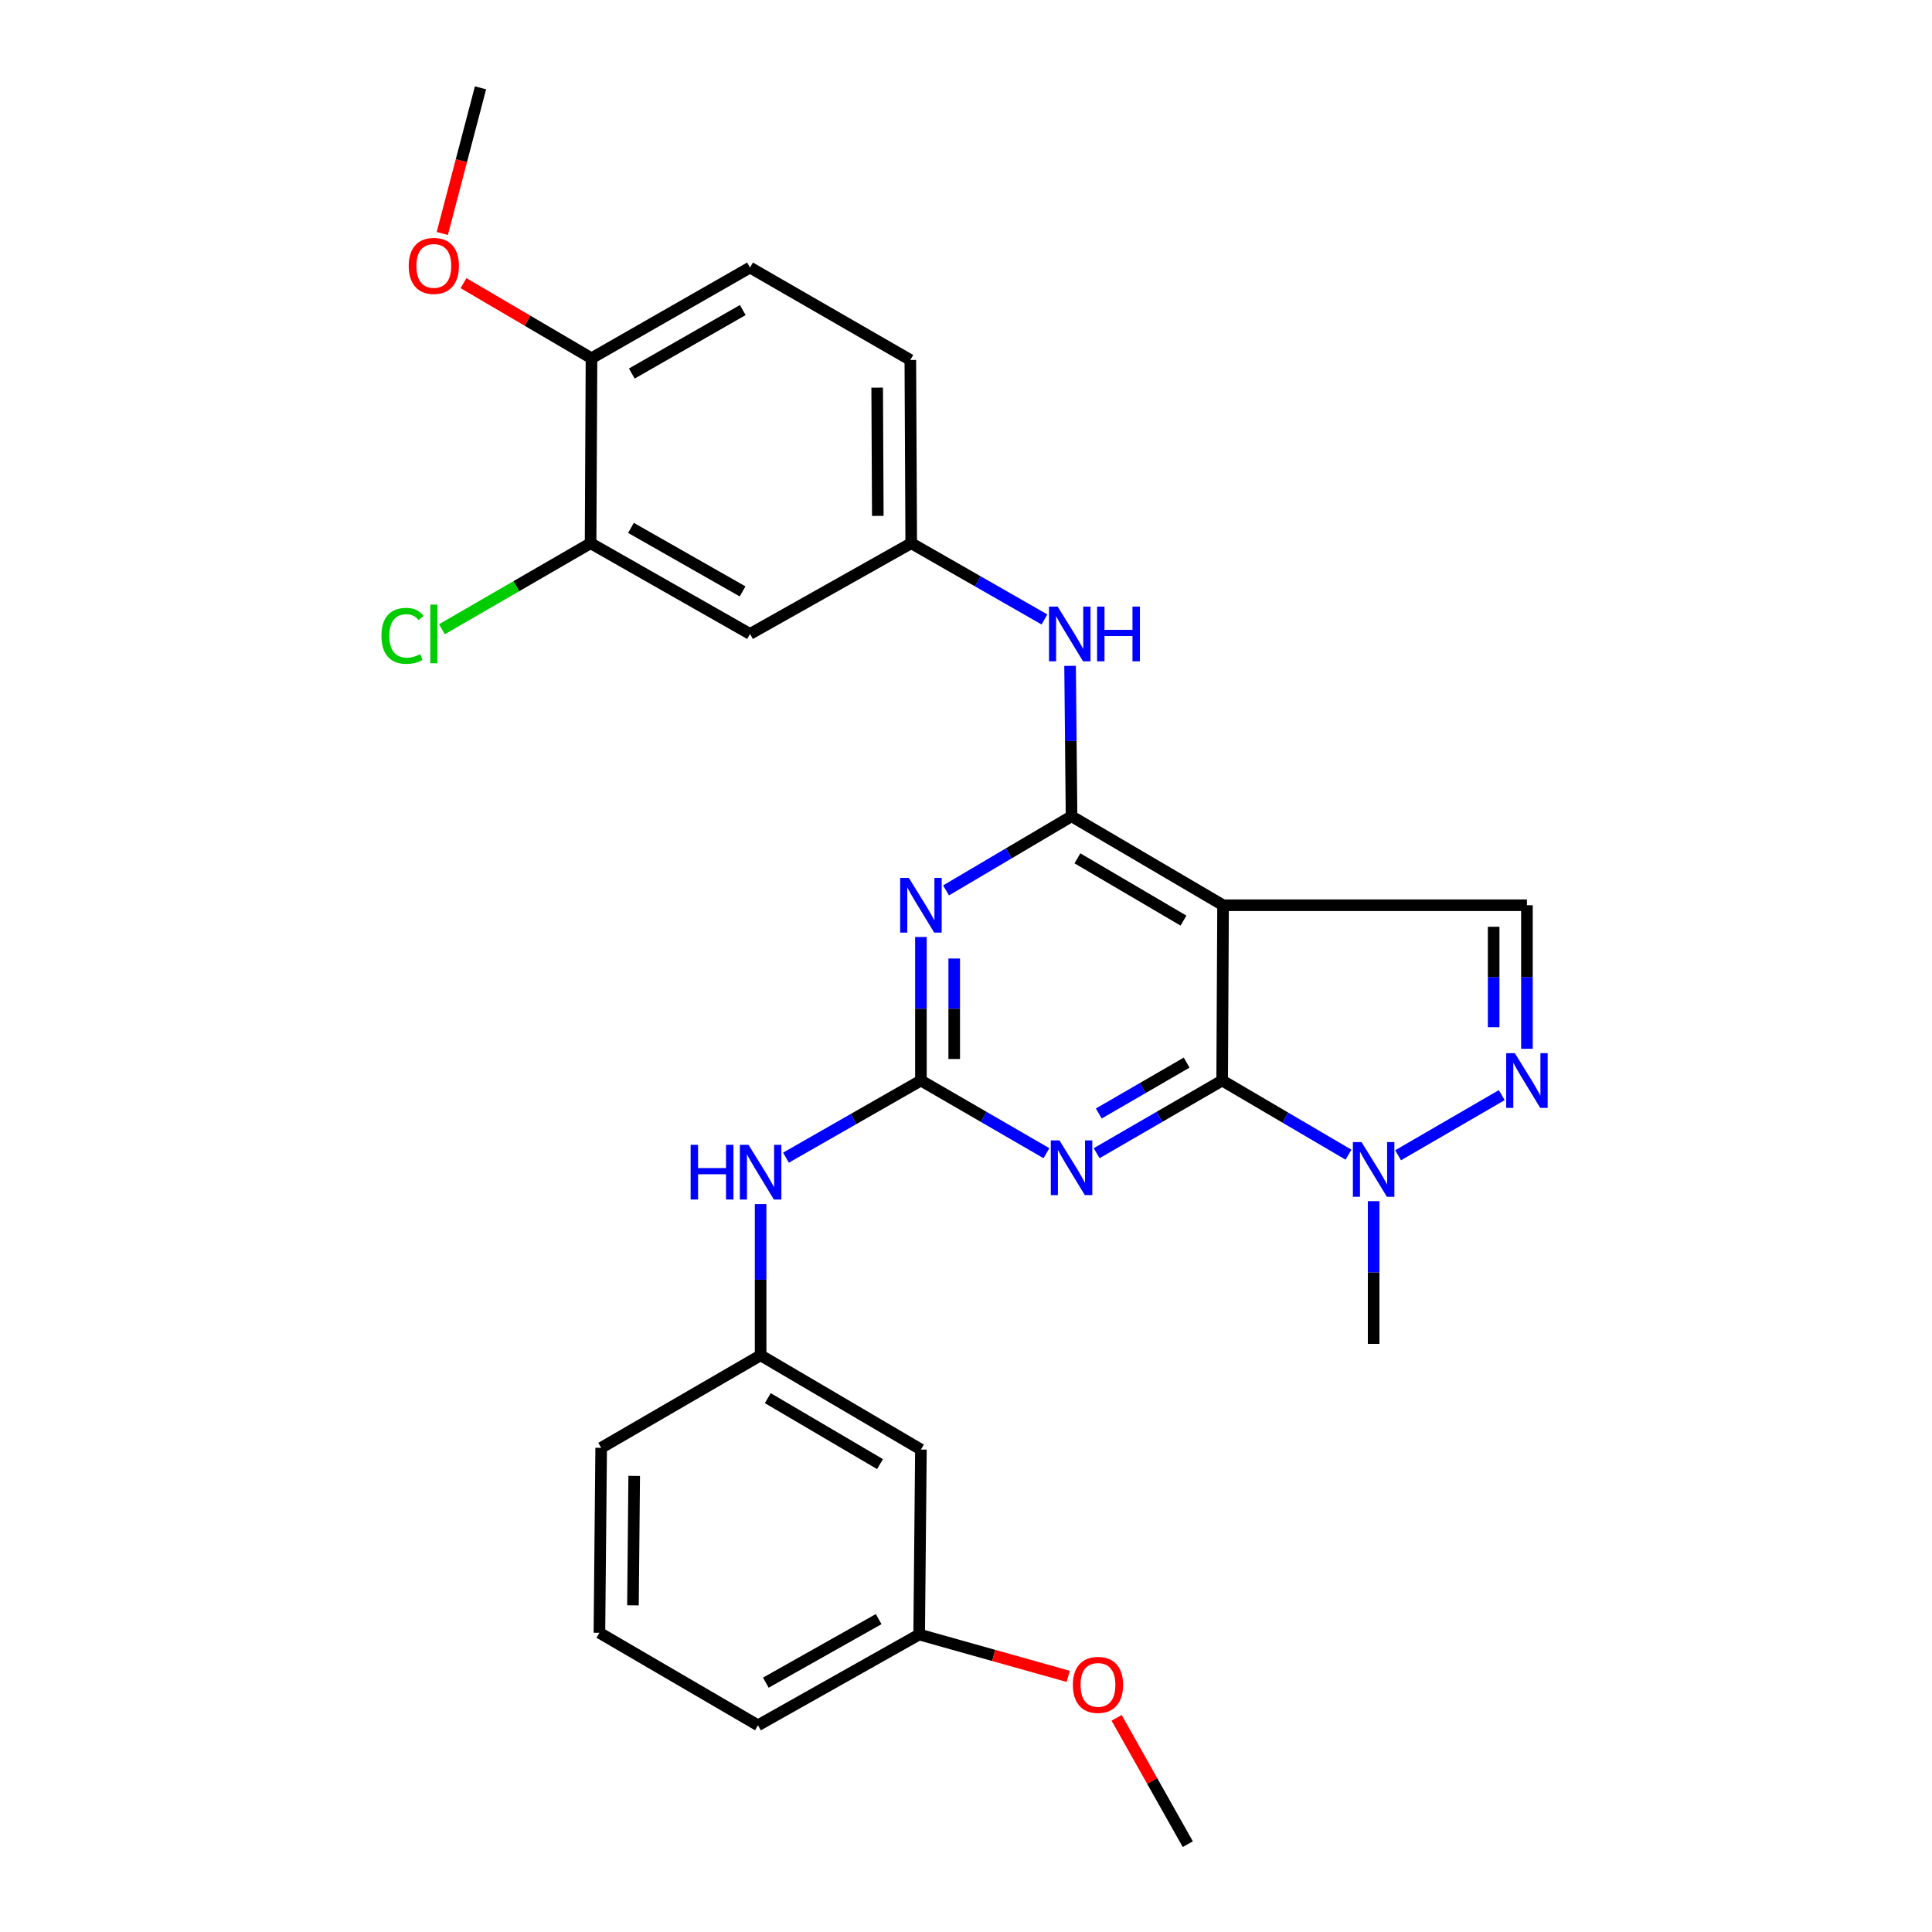 <?xml version='1.0' encoding='iso-8859-1'?>
<svg version='1.1' baseProfile='full'
              xmlns='http://www.w3.org/2000/svg'
                      xmlns:rdkit='http://www.rdkit.org/xml'
                      xmlns:xlink='http://www.w3.org/1999/xlink'
                  xml:space='preserve'
width='1000px' height='1000px' viewBox='0 0 1000 1000'>
<!-- END OF HEADER -->
<rect style='opacity:1.0;fill:#FFFFFF;stroke:none' width='1000' height='1000' x='0' y='0'> </rect>
<path class='bond-0' d='M 632.591,559.275 L 633.06,468.553' style='fill:none;fill-rule:evenodd;stroke:#000000;stroke-width:6px;stroke-linecap:butt;stroke-linejoin:miter;stroke-opacity:1' />
<path class='bond-2' d='M 632.591,559.275 L 600.106,578.086' style='fill:none;fill-rule:evenodd;stroke:#000000;stroke-width:6px;stroke-linecap:butt;stroke-linejoin:miter;stroke-opacity:1' />
<path class='bond-2' d='M 600.106,578.086 L 567.622,596.897' style='fill:none;fill-rule:evenodd;stroke:#0000FF;stroke-width:6px;stroke-linecap:butt;stroke-linejoin:miter;stroke-opacity:1' />
<path class='bond-2' d='M 614.211,550.007 L 591.472,563.174' style='fill:none;fill-rule:evenodd;stroke:#000000;stroke-width:6px;stroke-linecap:butt;stroke-linejoin:miter;stroke-opacity:1' />
<path class='bond-2' d='M 591.472,563.174 L 568.733,576.342' style='fill:none;fill-rule:evenodd;stroke:#0000FF;stroke-width:6px;stroke-linecap:butt;stroke-linejoin:miter;stroke-opacity:1' />
<path class='bond-6' d='M 632.591,559.275 L 665.285,578.472' style='fill:none;fill-rule:evenodd;stroke:#000000;stroke-width:6px;stroke-linecap:butt;stroke-linejoin:miter;stroke-opacity:1' />
<path class='bond-6' d='M 665.285,578.472 L 697.979,597.669' style='fill:none;fill-rule:evenodd;stroke:#0000FF;stroke-width:6px;stroke-linecap:butt;stroke-linejoin:miter;stroke-opacity:1' />
<path class='bond-1' d='M 633.06,468.553 L 554.63,422.499' style='fill:none;fill-rule:evenodd;stroke:#000000;stroke-width:6px;stroke-linecap:butt;stroke-linejoin:miter;stroke-opacity:1' />
<path class='bond-1' d='M 612.57,476.504 L 557.669,444.265' style='fill:none;fill-rule:evenodd;stroke:#000000;stroke-width:6px;stroke-linecap:butt;stroke-linejoin:miter;stroke-opacity:1' />
<path class='bond-7' d='M 633.06,468.553 L 790.341,468.553' style='fill:none;fill-rule:evenodd;stroke:#000000;stroke-width:6px;stroke-linecap:butt;stroke-linejoin:miter;stroke-opacity:1' />
<path class='bond-8' d='M 554.63,422.499 L 554.251,383.574' style='fill:none;fill-rule:evenodd;stroke:#000000;stroke-width:6px;stroke-linecap:butt;stroke-linejoin:miter;stroke-opacity:1' />
<path class='bond-8' d='M 554.251,383.574 L 553.872,344.649' style='fill:none;fill-rule:evenodd;stroke:#0000FF;stroke-width:6px;stroke-linecap:butt;stroke-linejoin:miter;stroke-opacity:1' />
<path class='bond-29' d='M 554.63,422.499 L 522.151,441.685' style='fill:none;fill-rule:evenodd;stroke:#000000;stroke-width:6px;stroke-linecap:butt;stroke-linejoin:miter;stroke-opacity:1' />
<path class='bond-29' d='M 522.151,441.685 L 489.673,460.872' style='fill:none;fill-rule:evenodd;stroke:#0000FF;stroke-width:6px;stroke-linecap:butt;stroke-linejoin:miter;stroke-opacity:1' />
<path class='bond-4' d='M 541.638,596.897 L 509.153,578.086' style='fill:none;fill-rule:evenodd;stroke:#0000FF;stroke-width:6px;stroke-linecap:butt;stroke-linejoin:miter;stroke-opacity:1' />
<path class='bond-4' d='M 509.153,578.086 L 476.669,559.275' style='fill:none;fill-rule:evenodd;stroke:#000000;stroke-width:6px;stroke-linecap:butt;stroke-linejoin:miter;stroke-opacity:1' />
<path class='bond-3' d='M 476.669,484.981 L 476.669,522.128' style='fill:none;fill-rule:evenodd;stroke:#0000FF;stroke-width:6px;stroke-linecap:butt;stroke-linejoin:miter;stroke-opacity:1' />
<path class='bond-3' d='M 476.669,522.128 L 476.669,559.275' style='fill:none;fill-rule:evenodd;stroke:#000000;stroke-width:6px;stroke-linecap:butt;stroke-linejoin:miter;stroke-opacity:1' />
<path class='bond-3' d='M 493.9,496.125 L 493.9,522.128' style='fill:none;fill-rule:evenodd;stroke:#0000FF;stroke-width:6px;stroke-linecap:butt;stroke-linejoin:miter;stroke-opacity:1' />
<path class='bond-3' d='M 493.9,522.128 L 493.9,548.131' style='fill:none;fill-rule:evenodd;stroke:#000000;stroke-width:6px;stroke-linecap:butt;stroke-linejoin:miter;stroke-opacity:1' />
<path class='bond-9' d='M 476.669,559.275 L 441.745,579.239' style='fill:none;fill-rule:evenodd;stroke:#000000;stroke-width:6px;stroke-linecap:butt;stroke-linejoin:miter;stroke-opacity:1' />
<path class='bond-9' d='M 441.745,579.239 L 406.821,599.203' style='fill:none;fill-rule:evenodd;stroke:#0000FF;stroke-width:6px;stroke-linecap:butt;stroke-linejoin:miter;stroke-opacity:1' />
<path class='bond-5' d='M 777.308,566.836 L 723.649,597.967' style='fill:none;fill-rule:evenodd;stroke:#0000FF;stroke-width:6px;stroke-linecap:butt;stroke-linejoin:miter;stroke-opacity:1' />
<path class='bond-28' d='M 790.341,542.847 L 790.341,505.7' style='fill:none;fill-rule:evenodd;stroke:#0000FF;stroke-width:6px;stroke-linecap:butt;stroke-linejoin:miter;stroke-opacity:1' />
<path class='bond-28' d='M 790.341,505.7 L 790.341,468.553' style='fill:none;fill-rule:evenodd;stroke:#000000;stroke-width:6px;stroke-linecap:butt;stroke-linejoin:miter;stroke-opacity:1' />
<path class='bond-28' d='M 773.11,531.703 L 773.11,505.7' style='fill:none;fill-rule:evenodd;stroke:#0000FF;stroke-width:6px;stroke-linecap:butt;stroke-linejoin:miter;stroke-opacity:1' />
<path class='bond-28' d='M 773.11,505.7 L 773.11,479.697' style='fill:none;fill-rule:evenodd;stroke:#000000;stroke-width:6px;stroke-linecap:butt;stroke-linejoin:miter;stroke-opacity:1' />
<path class='bond-20' d='M 710.992,621.727 L 710.992,658.659' style='fill:none;fill-rule:evenodd;stroke:#0000FF;stroke-width:6px;stroke-linecap:butt;stroke-linejoin:miter;stroke-opacity:1' />
<path class='bond-20' d='M 710.992,658.659 L 710.992,695.592' style='fill:none;fill-rule:evenodd;stroke:#000000;stroke-width:6px;stroke-linecap:butt;stroke-linejoin:miter;stroke-opacity:1' />
<path class='bond-12' d='M 540.607,320.63 L 506.13,300.898' style='fill:none;fill-rule:evenodd;stroke:#0000FF;stroke-width:6px;stroke-linecap:butt;stroke-linejoin:miter;stroke-opacity:1' />
<path class='bond-12' d='M 506.13,300.898 L 471.653,281.166' style='fill:none;fill-rule:evenodd;stroke:#000000;stroke-width:6px;stroke-linecap:butt;stroke-linejoin:miter;stroke-opacity:1' />
<path class='bond-14' d='M 393.692,623.238 L 393.692,662.373' style='fill:none;fill-rule:evenodd;stroke:#0000FF;stroke-width:6px;stroke-linecap:butt;stroke-linejoin:miter;stroke-opacity:1' />
<path class='bond-14' d='M 393.692,662.373 L 393.692,701.508' style='fill:none;fill-rule:evenodd;stroke:#000000;stroke-width:6px;stroke-linecap:butt;stroke-linejoin:miter;stroke-opacity:1' />
<path class='bond-10' d='M 305.689,281.166 L 388.216,328.13' style='fill:none;fill-rule:evenodd;stroke:#000000;stroke-width:6px;stroke-linecap:butt;stroke-linejoin:miter;stroke-opacity:1' />
<path class='bond-10' d='M 326.591,273.234 L 384.36,306.109' style='fill:none;fill-rule:evenodd;stroke:#000000;stroke-width:6px;stroke-linecap:butt;stroke-linejoin:miter;stroke-opacity:1' />
<path class='bond-17' d='M 305.689,281.166 L 267.211,303.437' style='fill:none;fill-rule:evenodd;stroke:#000000;stroke-width:6px;stroke-linecap:butt;stroke-linejoin:miter;stroke-opacity:1' />
<path class='bond-17' d='M 267.211,303.437 L 228.734,325.708' style='fill:none;fill-rule:evenodd;stroke:#00CC00;stroke-width:6px;stroke-linecap:butt;stroke-linejoin:miter;stroke-opacity:1' />
<path class='bond-31' d='M 305.689,281.166 L 306.158,185.428' style='fill:none;fill-rule:evenodd;stroke:#000000;stroke-width:6px;stroke-linecap:butt;stroke-linejoin:miter;stroke-opacity:1' />
<path class='bond-11' d='M 388.216,328.13 L 471.653,281.166' style='fill:none;fill-rule:evenodd;stroke:#000000;stroke-width:6px;stroke-linecap:butt;stroke-linejoin:miter;stroke-opacity:1' />
<path class='bond-18' d='M 471.653,281.166 L 471.184,186.318' style='fill:none;fill-rule:evenodd;stroke:#000000;stroke-width:6px;stroke-linecap:butt;stroke-linejoin:miter;stroke-opacity:1' />
<path class='bond-18' d='M 454.352,267.024 L 454.023,200.631' style='fill:none;fill-rule:evenodd;stroke:#000000;stroke-width:6px;stroke-linecap:butt;stroke-linejoin:miter;stroke-opacity:1' />
<path class='bond-13' d='M 306.158,185.428 L 388.216,138.483' style='fill:none;fill-rule:evenodd;stroke:#000000;stroke-width:6px;stroke-linecap:butt;stroke-linejoin:miter;stroke-opacity:1' />
<path class='bond-13' d='M 327.023,193.343 L 384.464,160.481' style='fill:none;fill-rule:evenodd;stroke:#000000;stroke-width:6px;stroke-linecap:butt;stroke-linejoin:miter;stroke-opacity:1' />
<path class='bond-21' d='M 306.158,185.428 L 273.037,165.994' style='fill:none;fill-rule:evenodd;stroke:#000000;stroke-width:6px;stroke-linecap:butt;stroke-linejoin:miter;stroke-opacity:1' />
<path class='bond-21' d='M 273.037,165.994 L 239.915,146.561' style='fill:none;fill-rule:evenodd;stroke:#FF0000;stroke-width:6px;stroke-linecap:butt;stroke-linejoin:miter;stroke-opacity:1' />
<path class='bond-15' d='M 393.692,701.508 L 476.669,750.281' style='fill:none;fill-rule:evenodd;stroke:#000000;stroke-width:6px;stroke-linecap:butt;stroke-linejoin:miter;stroke-opacity:1' />
<path class='bond-15' d='M 397.407,723.678 L 455.491,757.82' style='fill:none;fill-rule:evenodd;stroke:#000000;stroke-width:6px;stroke-linecap:butt;stroke-linejoin:miter;stroke-opacity:1' />
<path class='bond-24' d='M 393.692,701.508 L 311.165,749.391' style='fill:none;fill-rule:evenodd;stroke:#000000;stroke-width:6px;stroke-linecap:butt;stroke-linejoin:miter;stroke-opacity:1' />
<path class='bond-19' d='M 476.669,750.281 L 475.759,846.019' style='fill:none;fill-rule:evenodd;stroke:#000000;stroke-width:6px;stroke-linecap:butt;stroke-linejoin:miter;stroke-opacity:1' />
<path class='bond-16' d='M 388.216,138.483 L 471.184,186.318' style='fill:none;fill-rule:evenodd;stroke:#000000;stroke-width:6px;stroke-linecap:butt;stroke-linejoin:miter;stroke-opacity:1' />
<path class='bond-22' d='M 475.759,846.019 L 514.333,856.855' style='fill:none;fill-rule:evenodd;stroke:#000000;stroke-width:6px;stroke-linecap:butt;stroke-linejoin:miter;stroke-opacity:1' />
<path class='bond-22' d='M 514.333,856.855 L 552.906,867.691' style='fill:none;fill-rule:evenodd;stroke:#FF0000;stroke-width:6px;stroke-linecap:butt;stroke-linejoin:miter;stroke-opacity:1' />
<path class='bond-30' d='M 475.759,846.019 L 392.332,893.011' style='fill:none;fill-rule:evenodd;stroke:#000000;stroke-width:6px;stroke-linecap:butt;stroke-linejoin:miter;stroke-opacity:1' />
<path class='bond-30' d='M 454.789,838.054 L 396.39,870.949' style='fill:none;fill-rule:evenodd;stroke:#000000;stroke-width:6px;stroke-linecap:butt;stroke-linejoin:miter;stroke-opacity:1' />
<path class='bond-26' d='M 228.932,120.845 L 238.822,83.15' style='fill:none;fill-rule:evenodd;stroke:#FF0000;stroke-width:6px;stroke-linecap:butt;stroke-linejoin:miter;stroke-opacity:1' />
<path class='bond-26' d='M 238.822,83.15 L 248.712,45.455' style='fill:none;fill-rule:evenodd;stroke:#000000;stroke-width:6px;stroke-linecap:butt;stroke-linejoin:miter;stroke-opacity:1' />
<path class='bond-27' d='M 577.959,889.146 L 596.382,921.846' style='fill:none;fill-rule:evenodd;stroke:#FF0000;stroke-width:6px;stroke-linecap:butt;stroke-linejoin:miter;stroke-opacity:1' />
<path class='bond-27' d='M 596.382,921.846 L 614.804,954.545' style='fill:none;fill-rule:evenodd;stroke:#000000;stroke-width:6px;stroke-linecap:butt;stroke-linejoin:miter;stroke-opacity:1' />
<path class='bond-23' d='M 310.255,845.128 L 311.165,749.391' style='fill:none;fill-rule:evenodd;stroke:#000000;stroke-width:6px;stroke-linecap:butt;stroke-linejoin:miter;stroke-opacity:1' />
<path class='bond-23' d='M 327.622,830.931 L 328.259,763.915' style='fill:none;fill-rule:evenodd;stroke:#000000;stroke-width:6px;stroke-linecap:butt;stroke-linejoin:miter;stroke-opacity:1' />
<path class='bond-25' d='M 310.255,845.128 L 392.332,893.011' style='fill:none;fill-rule:evenodd;stroke:#000000;stroke-width:6px;stroke-linecap:butt;stroke-linejoin:miter;stroke-opacity:1' />
<path  class='atom-3' d='M 548.37 590.26
L 557.65 605.26
Q 558.57 606.74, 560.05 609.42
Q 561.53 612.1, 561.61 612.26
L 561.61 590.26
L 565.37 590.26
L 565.37 618.58
L 561.49 618.58
L 551.53 602.18
Q 550.37 600.26, 549.13 598.06
Q 547.93 595.86, 547.57 595.18
L 547.57 618.58
L 543.89 618.58
L 543.89 590.26
L 548.37 590.26
' fill='#0000FF'/>
<path  class='atom-4' d='M 470.409 454.393
L 479.689 469.393
Q 480.609 470.873, 482.089 473.553
Q 483.569 476.233, 483.649 476.393
L 483.649 454.393
L 487.409 454.393
L 487.409 482.713
L 483.529 482.713
L 473.569 466.313
Q 472.409 464.393, 471.169 462.193
Q 469.969 459.993, 469.609 459.313
L 469.609 482.713
L 465.929 482.713
L 465.929 454.393
L 470.409 454.393
' fill='#0000FF'/>
<path  class='atom-6' d='M 784.081 545.115
L 793.361 560.115
Q 794.281 561.595, 795.761 564.275
Q 797.241 566.955, 797.321 567.115
L 797.321 545.115
L 801.081 545.115
L 801.081 573.435
L 797.201 573.435
L 787.241 557.035
Q 786.081 555.115, 784.841 552.915
Q 783.641 550.715, 783.281 550.035
L 783.281 573.435
L 779.601 573.435
L 779.601 545.115
L 784.081 545.115
' fill='#0000FF'/>
<path  class='atom-7' d='M 704.732 591.15
L 714.012 606.15
Q 714.932 607.63, 716.412 610.31
Q 717.892 612.99, 717.972 613.15
L 717.972 591.15
L 721.732 591.15
L 721.732 619.47
L 717.852 619.47
L 707.892 603.07
Q 706.732 601.15, 705.492 598.95
Q 704.292 596.75, 703.932 596.07
L 703.932 619.47
L 700.252 619.47
L 700.252 591.15
L 704.732 591.15
' fill='#0000FF'/>
<path  class='atom-9' d='M 547.451 313.97
L 556.731 328.97
Q 557.651 330.45, 559.131 333.13
Q 560.611 335.81, 560.691 335.97
L 560.691 313.97
L 564.451 313.97
L 564.451 342.29
L 560.571 342.29
L 550.611 325.89
Q 549.451 323.97, 548.211 321.77
Q 547.011 319.57, 546.651 318.89
L 546.651 342.29
L 542.971 342.29
L 542.971 313.97
L 547.451 313.97
' fill='#0000FF'/>
<path  class='atom-9' d='M 567.851 313.97
L 571.691 313.97
L 571.691 326.01
L 586.171 326.01
L 586.171 313.97
L 590.011 313.97
L 590.011 342.29
L 586.171 342.29
L 586.171 329.21
L 571.691 329.21
L 571.691 342.29
L 567.851 342.29
L 567.851 313.97
' fill='#0000FF'/>
<path  class='atom-10' d='M 357.472 592.548
L 361.312 592.548
L 361.312 604.588
L 375.792 604.588
L 375.792 592.548
L 379.632 592.548
L 379.632 620.868
L 375.792 620.868
L 375.792 607.788
L 361.312 607.788
L 361.312 620.868
L 357.472 620.868
L 357.472 592.548
' fill='#0000FF'/>
<path  class='atom-10' d='M 387.432 592.548
L 396.712 607.548
Q 397.632 609.028, 399.112 611.708
Q 400.592 614.388, 400.672 614.548
L 400.672 592.548
L 404.432 592.548
L 404.432 620.868
L 400.552 620.868
L 390.592 604.468
Q 389.432 602.548, 388.192 600.348
Q 386.992 598.148, 386.632 597.468
L 386.632 620.868
L 382.952 620.868
L 382.952 592.548
L 387.432 592.548
' fill='#0000FF'/>
<path  class='atom-18' d='M 197.43 329.11
Q 197.43 322.07, 200.71 318.39
Q 204.03 314.67, 210.31 314.67
Q 216.15 314.67, 219.27 318.79
L 216.63 320.95
Q 214.35 317.95, 210.31 317.95
Q 206.03 317.95, 203.75 320.83
Q 201.51 323.67, 201.51 329.11
Q 201.51 334.71, 203.83 337.59
Q 206.19 340.47, 210.75 340.47
Q 213.87 340.47, 217.51 338.59
L 218.63 341.59
Q 217.15 342.55, 214.91 343.11
Q 212.67 343.67, 210.19 343.67
Q 204.03 343.67, 200.71 339.91
Q 197.43 336.15, 197.43 329.11
' fill='#00CC00'/>
<path  class='atom-18' d='M 222.71 312.95
L 226.39 312.95
L 226.39 343.31
L 222.71 343.31
L 222.71 312.95
' fill='#00CC00'/>
<path  class='atom-22' d='M 211.55 137.625
Q 211.55 130.825, 214.91 127.025
Q 218.27 123.225, 224.55 123.225
Q 230.83 123.225, 234.19 127.025
Q 237.55 130.825, 237.55 137.625
Q 237.55 144.505, 234.15 148.425
Q 230.75 152.305, 224.55 152.305
Q 218.31 152.305, 214.91 148.425
Q 211.55 144.545, 211.55 137.625
M 224.55 149.105
Q 228.87 149.105, 231.19 146.225
Q 233.55 143.305, 233.55 137.625
Q 233.55 132.065, 231.19 129.265
Q 228.87 126.425, 224.55 126.425
Q 220.23 126.425, 217.87 129.225
Q 215.55 132.025, 215.55 137.625
Q 215.55 143.345, 217.87 146.225
Q 220.23 149.105, 224.55 149.105
' fill='#FF0000'/>
<path  class='atom-23' d='M 555.309 872.098
Q 555.309 865.298, 558.669 861.498
Q 562.029 857.698, 568.309 857.698
Q 574.589 857.698, 577.949 861.498
Q 581.309 865.298, 581.309 872.098
Q 581.309 878.978, 577.909 882.898
Q 574.509 886.778, 568.309 886.778
Q 562.069 886.778, 558.669 882.898
Q 555.309 879.018, 555.309 872.098
M 568.309 883.578
Q 572.629 883.578, 574.949 880.698
Q 577.309 877.778, 577.309 872.098
Q 577.309 866.538, 574.949 863.738
Q 572.629 860.898, 568.309 860.898
Q 563.989 860.898, 561.629 863.698
Q 559.309 866.498, 559.309 872.098
Q 559.309 877.818, 561.629 880.698
Q 563.989 883.578, 568.309 883.578
' fill='#FF0000'/>
</svg>
